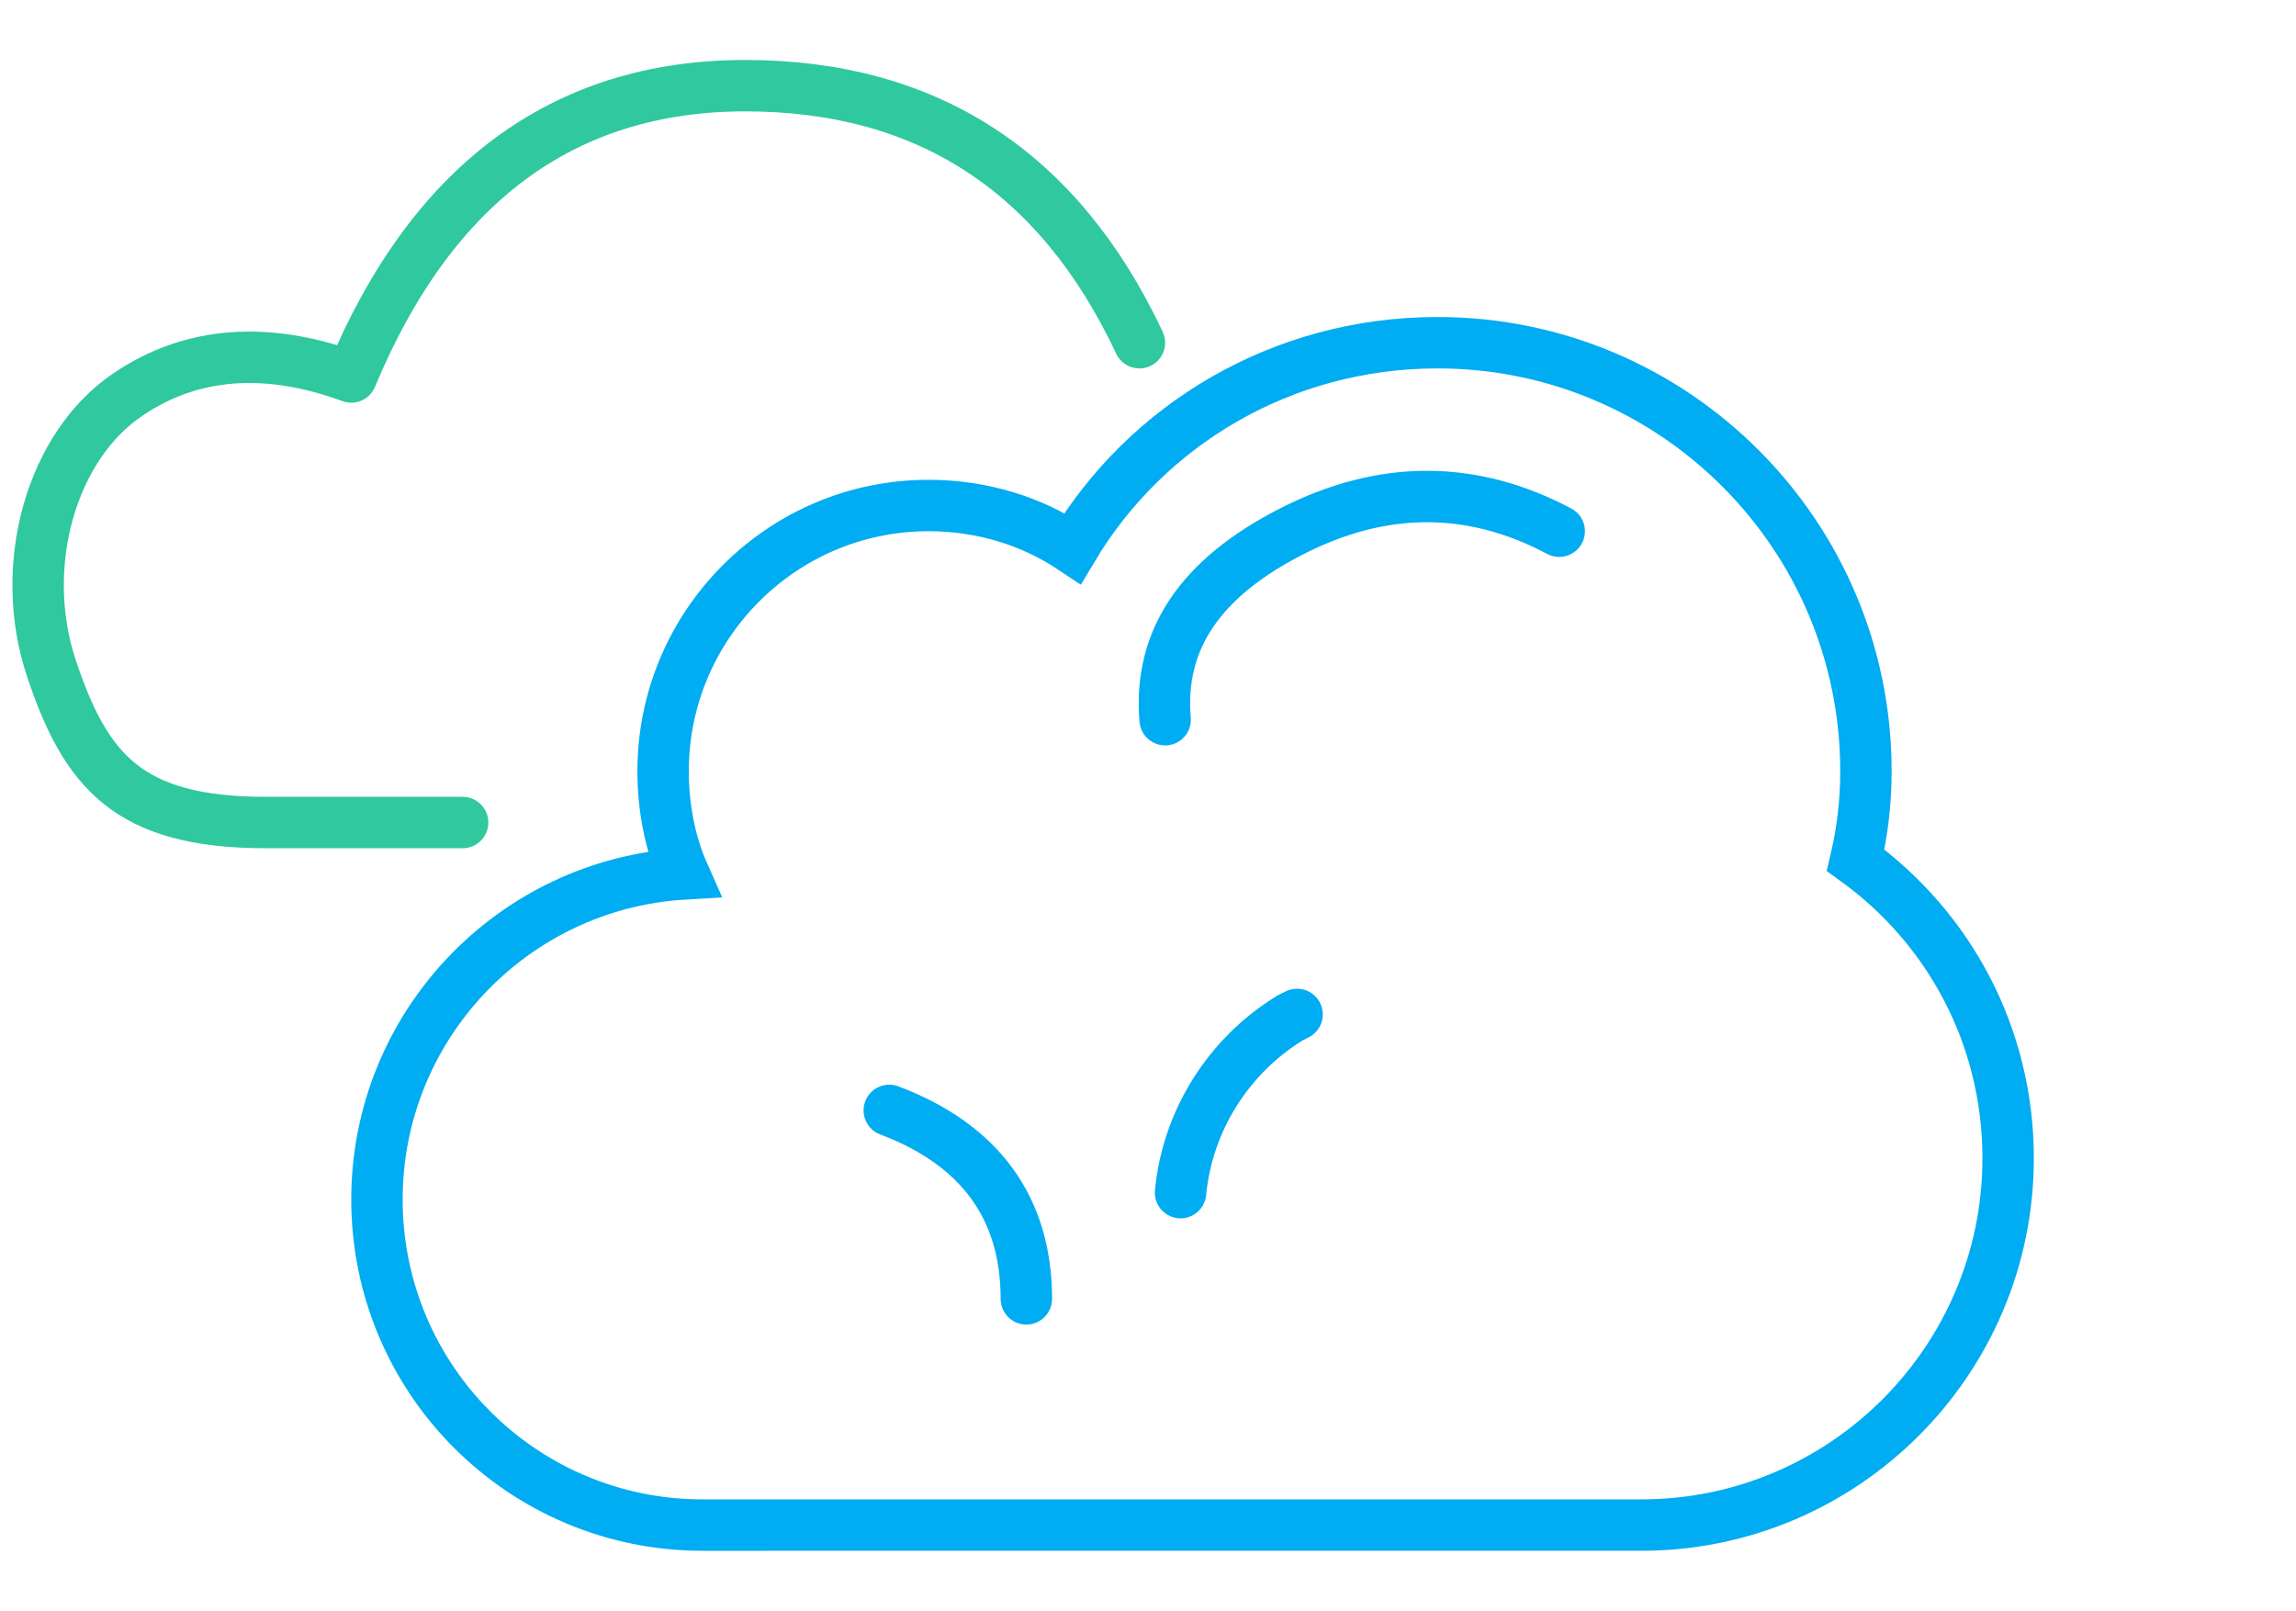 <?xml version="1.0" encoding="utf-8"?>
<!-- Generator: Adobe Illustrator 22.1.0, SVG Export Plug-In . SVG Version: 6.00 Build 0)  -->
<svg version="1.1" id="Layer_1" xmlns="http://www.w3.org/2000/svg" xmlns:xlink="http://www.w3.org/1999/xlink" x="0px" y="0px"
	 viewBox="0 0 134 94" style="enable-background:new 0 0 134 94;" xml:space="preserve">
<style type="text/css">
	.st0{fill:none;stroke:#00ACF2;stroke-width:3;}
	.st1{fill:none;stroke:#2FC89F;stroke-width:3;stroke-linecap:round;stroke-linejoin:round;}
	.st2{fill:none;stroke:#00ACF2;stroke-width:3;stroke-linecap:round;}
</style>
<title>icons/icon-audience-devops</title>
<desc>Created with Sketch.</desc>
<g id="icons_x2F_icon-audience-devops">
	<g transform="translate(2, 5)">
		<path id="Fill-1" class="st0" d="M81.9,15c13.8,0,25,11.2,25,25c0,1.8-0.2,3.5-0.6,5.2c5.4,3.9,8.9,10.2,8.9,17.4
			c0,11.8-9.6,21.4-21.4,21.4H39c-10.5,0-19-8.5-19-19c0-10.1,7.9-18.4,17.9-19c-0.8-1.8-1.2-3.9-1.2-6c0-8.5,6.9-15.5,15.5-15.5
			c3.1,0,6,0.9,8.4,2.5C64.9,19.8,72.8,15,81.9,15L81.9,15z"/>
		<path id="Path-3" class="st1" d="M64.5,15C59.8,5,52.1,0,41.5,0s-18.3,5.7-23,17c-4.9-1.8-9.3-1.5-13,1C1,21-1,28,1,34
			s4.5,9,12.5,9c5.3,0,9.2,0,11.5,0"/>
		<path id="Path-3_1_" class="st2" d="M89,26c-5.1-2.7-10.3-2.7-15.6,0c-5.3,2.7-7.8,6.3-7.4,11"/>
		<path id="Path-4" class="st2" d="M49.9,59.8c5.3,2,8,5.7,8,11"/>
		<path id="Path-5" class="st2" d="M73.7,54.2l-0.4,0.2c-3.6,2.2-6,6-6.4,10.2v0"/>
	</g>
</g>
</svg>
